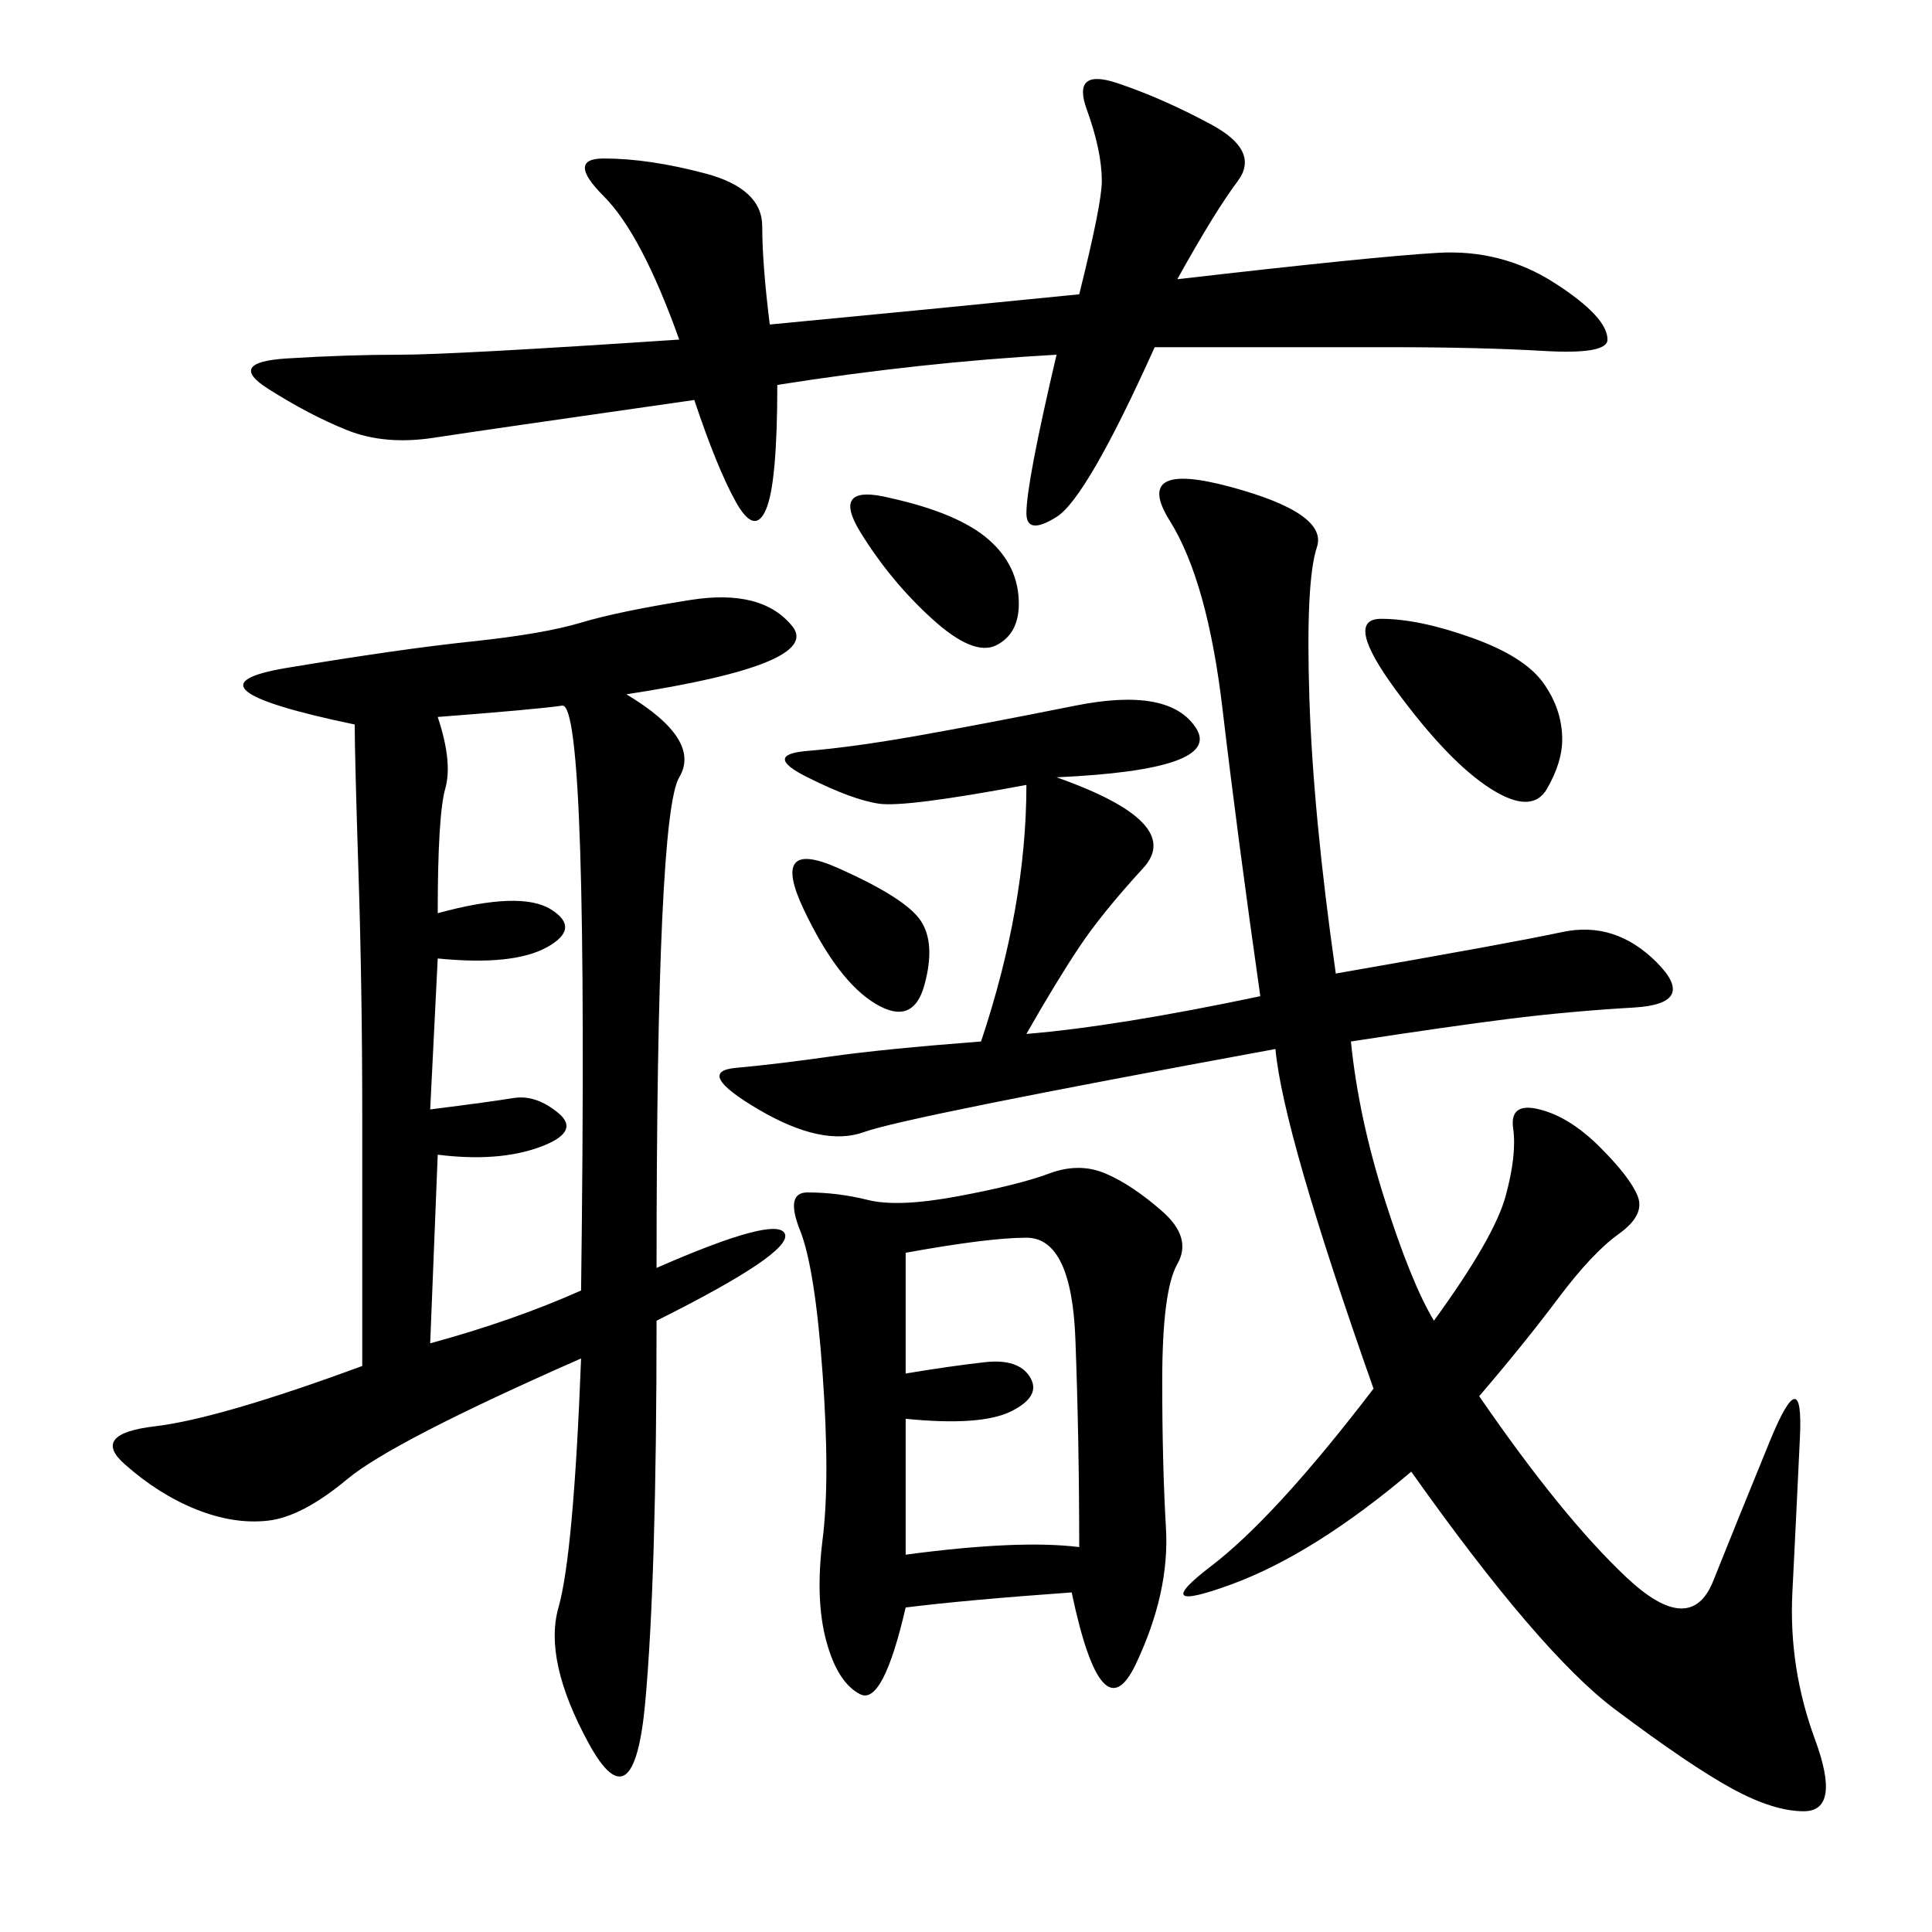 <svg xmlns="http://www.w3.org/2000/svg" xmlns:xlink="http://www.w3.org/1999/xlink" width="300" height="300"><path d="M97.27 107.81Q108.98 114.84 105.47 120.70Q101.95 126.56 101.95 196.88L101.95 196.88Q120.70 188.67 121.88 191.60Q123.05 194.53 101.95 205.08L101.95 205.08Q101.95 244.92 100.20 264.26Q98.44 283.59 91.41 270.70Q84.38 257.81 86.72 249.61Q89.06 241.41 90.23 210.94L90.23 210.94Q60.94 223.83 53.91 229.69Q46.88 235.55 41.60 236.13Q36.33 236.72 30.47 234.38Q24.61 232.03 19.34 227.34Q14.06 222.66 24.02 221.48Q33.98 220.31 56.25 212.11L56.25 212.11L56.25 173.44Q56.25 153.52 55.66 135.35Q55.08 117.19 55.08 112.50L55.08 112.50Q26.95 106.64 44.53 103.71Q62.11 100.78 73.24 99.61Q84.38 98.44 90.23 96.68Q96.09 94.92 107.23 93.16Q118.36 91.41 123.05 97.27Q127.73 103.13 97.27 107.81L97.27 107.81ZM207.42 151.17Q234.38 146.48 242.58 144.73Q250.78 142.97 257.23 149.41Q263.67 155.86 253.71 156.45Q243.75 157.03 234.38 158.20Q225 159.38 209.77 161.72L209.77 161.72Q210.94 173.44 215.04 186.33Q219.14 199.22 222.66 205.08L222.66 205.08Q232.03 192.19 233.79 185.74Q235.55 179.30 234.96 175.20Q234.38 171.09 239.06 172.27Q243.75 173.44 248.44 178.13Q253.13 182.81 254.30 185.74Q255.47 188.67 251.37 191.60Q247.27 194.53 241.99 201.56Q236.72 208.59 229.69 216.80L229.69 216.80Q242.58 235.55 252.54 244.92Q262.50 254.30 266.02 245.51Q269.53 236.72 274.80 223.83Q280.08 210.94 279.49 223.24Q278.91 235.55 278.32 247.27Q277.73 258.98 281.84 270.12Q285.94 281.25 280.08 281.25L280.08 281.25Q275.39 281.25 268.95 277.73Q262.50 274.22 250.78 265.43Q239.06 256.64 219.14 228.52L219.14 228.52Q203.91 241.41 191.02 246.09Q178.13 250.78 188.09 243.16Q198.05 235.55 213.28 215.63L213.28 215.63Q199.22 175.78 198.05 162.89L198.05 162.89Q140.63 173.44 134.18 175.78Q127.73 178.13 117.77 172.27Q107.81 166.41 114.26 165.82Q120.70 165.23 128.91 164.06Q137.11 162.89 152.34 161.72L152.34 161.72Q159.38 140.63 159.38 121.88L159.38 121.88Q140.63 125.39 136.52 124.80Q132.42 124.22 125.39 120.70Q118.36 117.19 125.39 116.60Q132.42 116.02 142.38 114.26Q152.34 112.50 166.99 109.57Q181.64 106.64 185.74 113.09Q189.84 119.53 164.06 120.70L164.06 120.70Q183.98 127.73 177.54 134.77Q171.09 141.80 167.58 147.07Q164.06 152.34 159.38 160.55L159.38 160.55Q173.44 159.38 195.70 154.69L195.70 154.69Q192.19 130.08 189.84 110.16Q187.50 90.23 181.64 80.86Q175.78 71.48 191.02 75.59Q206.25 79.69 204.49 84.96Q202.73 90.23 203.32 108.40Q203.91 126.56 207.42 151.17L207.42 151.17ZM164.06 55.08Q142.97 56.25 120.70 59.77L120.70 59.77Q120.70 75 118.95 79.10Q117.19 83.20 114.26 77.93Q111.33 72.66 107.81 62.11L107.81 62.11Q75 66.80 67.38 67.97Q59.77 69.14 53.91 66.80Q48.05 64.45 41.60 60.35Q35.16 56.25 44.53 55.66Q53.91 55.08 62.11 55.08L62.11 55.08Q70.31 55.08 105.47 52.73L105.47 52.73Q99.61 36.33 93.75 30.47Q87.89 24.61 93.75 24.61L93.75 24.61Q100.78 24.61 109.57 26.95Q118.36 29.30 118.36 35.16L118.36 35.16Q118.36 41.02 119.53 50.39L119.53 50.39Q144.14 48.05 167.58 45.70L167.58 45.70Q171.09 31.64 171.09 28.13L171.09 28.13Q171.09 23.44 168.75 16.99Q166.41 10.55 173.44 12.89Q180.47 15.23 188.09 19.34Q195.70 23.44 192.19 28.13Q188.67 32.81 182.81 43.36L182.81 43.36Q213.28 39.84 223.24 39.26Q233.20 38.67 241.41 43.95Q249.61 49.22 249.61 52.73L249.61 52.73Q249.61 55.08 239.65 54.49Q229.69 53.91 215.63 53.91L215.63 53.91L179.30 53.91Q168.75 77.34 164.06 80.27Q159.38 83.20 159.38 79.69L159.38 79.69Q159.38 75 164.06 55.08L164.06 55.08ZM166.41 247.27Q150 248.44 140.63 249.61L140.63 249.61Q137.11 264.84 133.59 263.09Q130.08 261.33 128.32 254.88Q126.56 248.44 127.73 239.06Q128.91 229.69 127.73 213.28Q126.56 196.88 124.22 191.02Q121.88 185.16 125.39 185.16L125.39 185.16Q130.08 185.16 134.77 186.33Q139.45 187.50 148.83 185.74Q158.20 183.98 162.89 182.23Q167.58 180.47 171.68 182.23Q175.78 183.98 180.47 188.09Q185.16 192.19 182.81 196.29Q180.47 200.39 180.47 214.45L180.47 214.45Q180.47 227.34 181.05 237.30Q181.64 247.27 176.37 258.40Q171.09 269.53 166.41 247.27L166.41 247.27ZM67.97 141.80Q80.86 138.28 85.55 141.21Q90.23 144.14 84.96 147.07Q79.69 150 67.97 148.83L67.97 148.83L66.80 172.27Q76.17 171.09 79.69 170.51Q83.20 169.92 86.72 172.85Q90.23 175.78 83.79 178.13Q77.34 180.47 67.97 179.30L67.97 179.30L66.80 208.59Q79.69 205.08 90.23 200.39L90.23 200.39Q91.41 108.98 87.30 109.57Q83.20 110.16 67.97 111.33L67.97 111.33Q70.31 118.36 69.14 122.46Q67.97 126.56 67.97 141.80L67.97 141.80ZM140.63 194.53L140.63 213.28Q147.66 212.11 152.93 211.52Q158.20 210.94 159.96 213.87Q161.72 216.80 157.03 219.14Q152.34 221.48 140.63 220.31L140.63 220.31L140.63 241.41Q158.20 239.06 167.58 240.23L167.58 240.23Q167.58 223.83 166.99 208.01Q166.41 192.19 159.38 192.19L159.38 192.19Q153.52 192.19 140.63 194.53L140.63 194.53ZM214.45 96.09Q220.31 96.09 228.52 99.02Q236.72 101.95 239.65 106.05Q242.58 110.16 242.58 114.84L242.58 114.84Q242.58 118.36 240.23 122.46Q237.89 126.56 231.45 122.46Q225 118.36 216.80 107.23Q208.59 96.09 214.45 96.09L214.45 96.09ZM138.28 77.34Q148.83 79.69 153.52 83.79Q158.20 87.89 158.20 93.75L158.20 93.75Q158.20 98.44 154.69 100.20Q151.17 101.95 144.73 96.09Q138.28 90.23 133.59 82.62Q128.91 75 138.28 77.34L138.28 77.34ZM130.08 134.77Q140.63 139.45 142.97 142.97Q145.31 146.48 143.55 152.93Q141.80 159.38 135.94 155.86Q130.08 152.34 124.80 141.21Q119.53 130.08 130.08 134.77L130.08 134.77Z"/></svg>